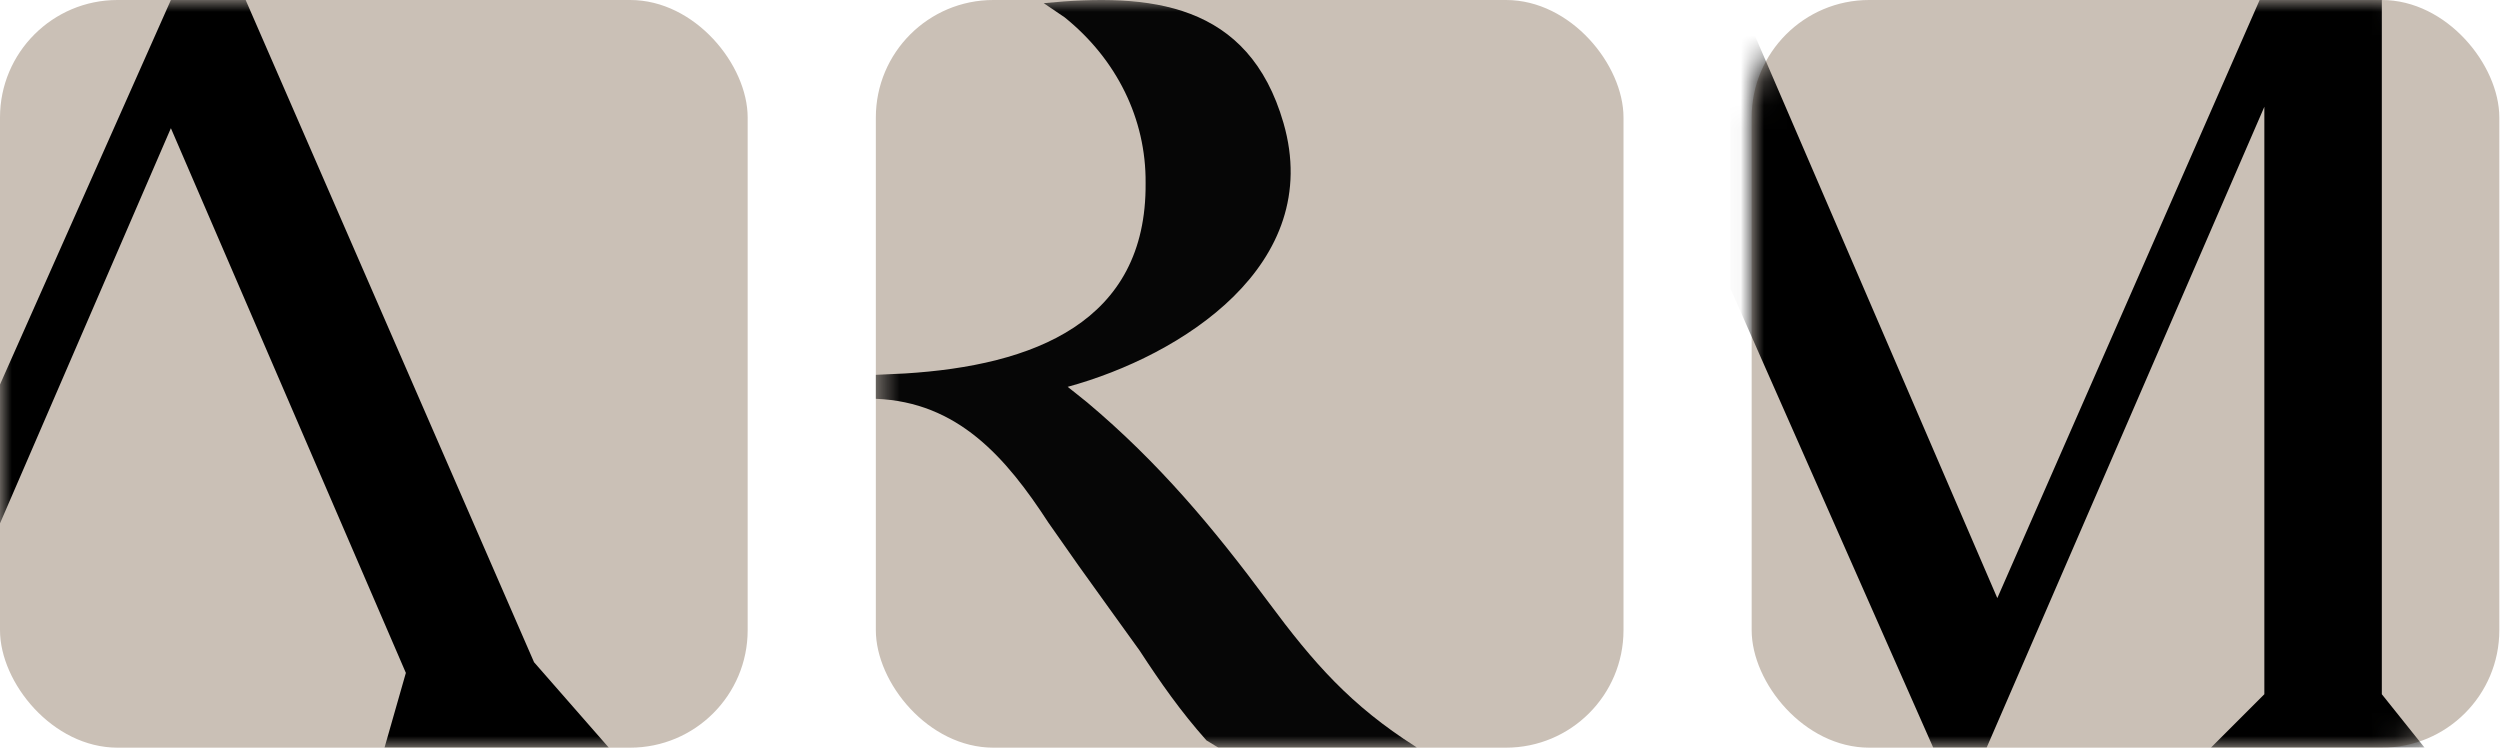<svg width="107" height="32" viewBox="0 0 107 32" fill="none" xmlns="http://www.w3.org/2000/svg">
<rect x="74.971" width="32" height="32" rx="5.029" fill="#CAC0B6"/>
<mask id="mask0_3097_135773" style="mask-type:alpha" maskUnits="userSpaceOnUse" x="74" y="0" width="33" height="32">
<rect x="74.971" width="32" height="32" rx="5.029" fill="#D9D9D9"/>
</mask>
<g mask="url(#mask0_3097_135773)">
<path d="M82.742 31.999L74.057 12.342V-0.915L85.485 25.599L96.914 -0.458H101.942V29.713L103.771 31.999H94.628L96.914 29.713V4.571L85.028 31.999H82.742Z" fill="black"/>
</g>
<rect x="37.486" width="32" height="32" rx="5.029" fill="#CAC0B6"/>
<mask id="mask1_3097_135773" style="mask-type:alpha" maskUnits="userSpaceOnUse" x="37" y="0" width="33" height="32">
<rect x="37.486" width="32" height="32" rx="5.029" fill="#D9D9D9"/>
</mask>
<g mask="url(#mask1_3097_135773)">
<path d="M44.671 0.135C49.23 -0.311 53.443 0.099 54.934 5.266C56.687 11.342 50.562 15.226 45.697 16.556C45.971 16.775 46.245 16.994 46.527 17.219C49.578 19.78 51.931 22.586 54.286 25.767C56.228 28.386 57.81 30.189 60.579 31.951C60.835 32.167 61.092 32.289 61.092 32.464C54.508 33.158 53.995 33.158 51.636 31.688C50.548 30.469 49.669 29.214 48.776 27.845C48.347 27.244 47.915 26.645 47.481 26.047C46.598 24.831 45.73 23.606 44.873 22.371C43.051 19.567 40.991 17.206 37.486 17.069C37.486 16.73 37.486 16.392 37.486 16.043C37.895 16.023 38.304 16.004 38.725 15.985C44.217 15.648 49.084 13.805 49.032 7.832C49.056 5.087 47.79 2.534 45.569 0.744C45.272 0.543 44.976 0.342 44.671 0.135Z" fill="#060606"/>
</g>
<rect width="32" height="32" rx="5.029" fill="#CAC0B6"/>
<mask id="mask2_3097_135773" style="mask-type:alpha" maskUnits="userSpaceOnUse" x="0" y="0" width="32" height="32">
<rect width="32" height="32" rx="5.029" fill="#D9D9D9"/>
</mask>
<g mask="url(#mask2_3097_135773)">
<path d="M7.314 0L0 16.457V22.4L7.314 5.486L17.371 28.8L16.457 32H26.057L22.857 28.343L10.514 0H7.314Z" fill="black"/>
</g>
</svg>
